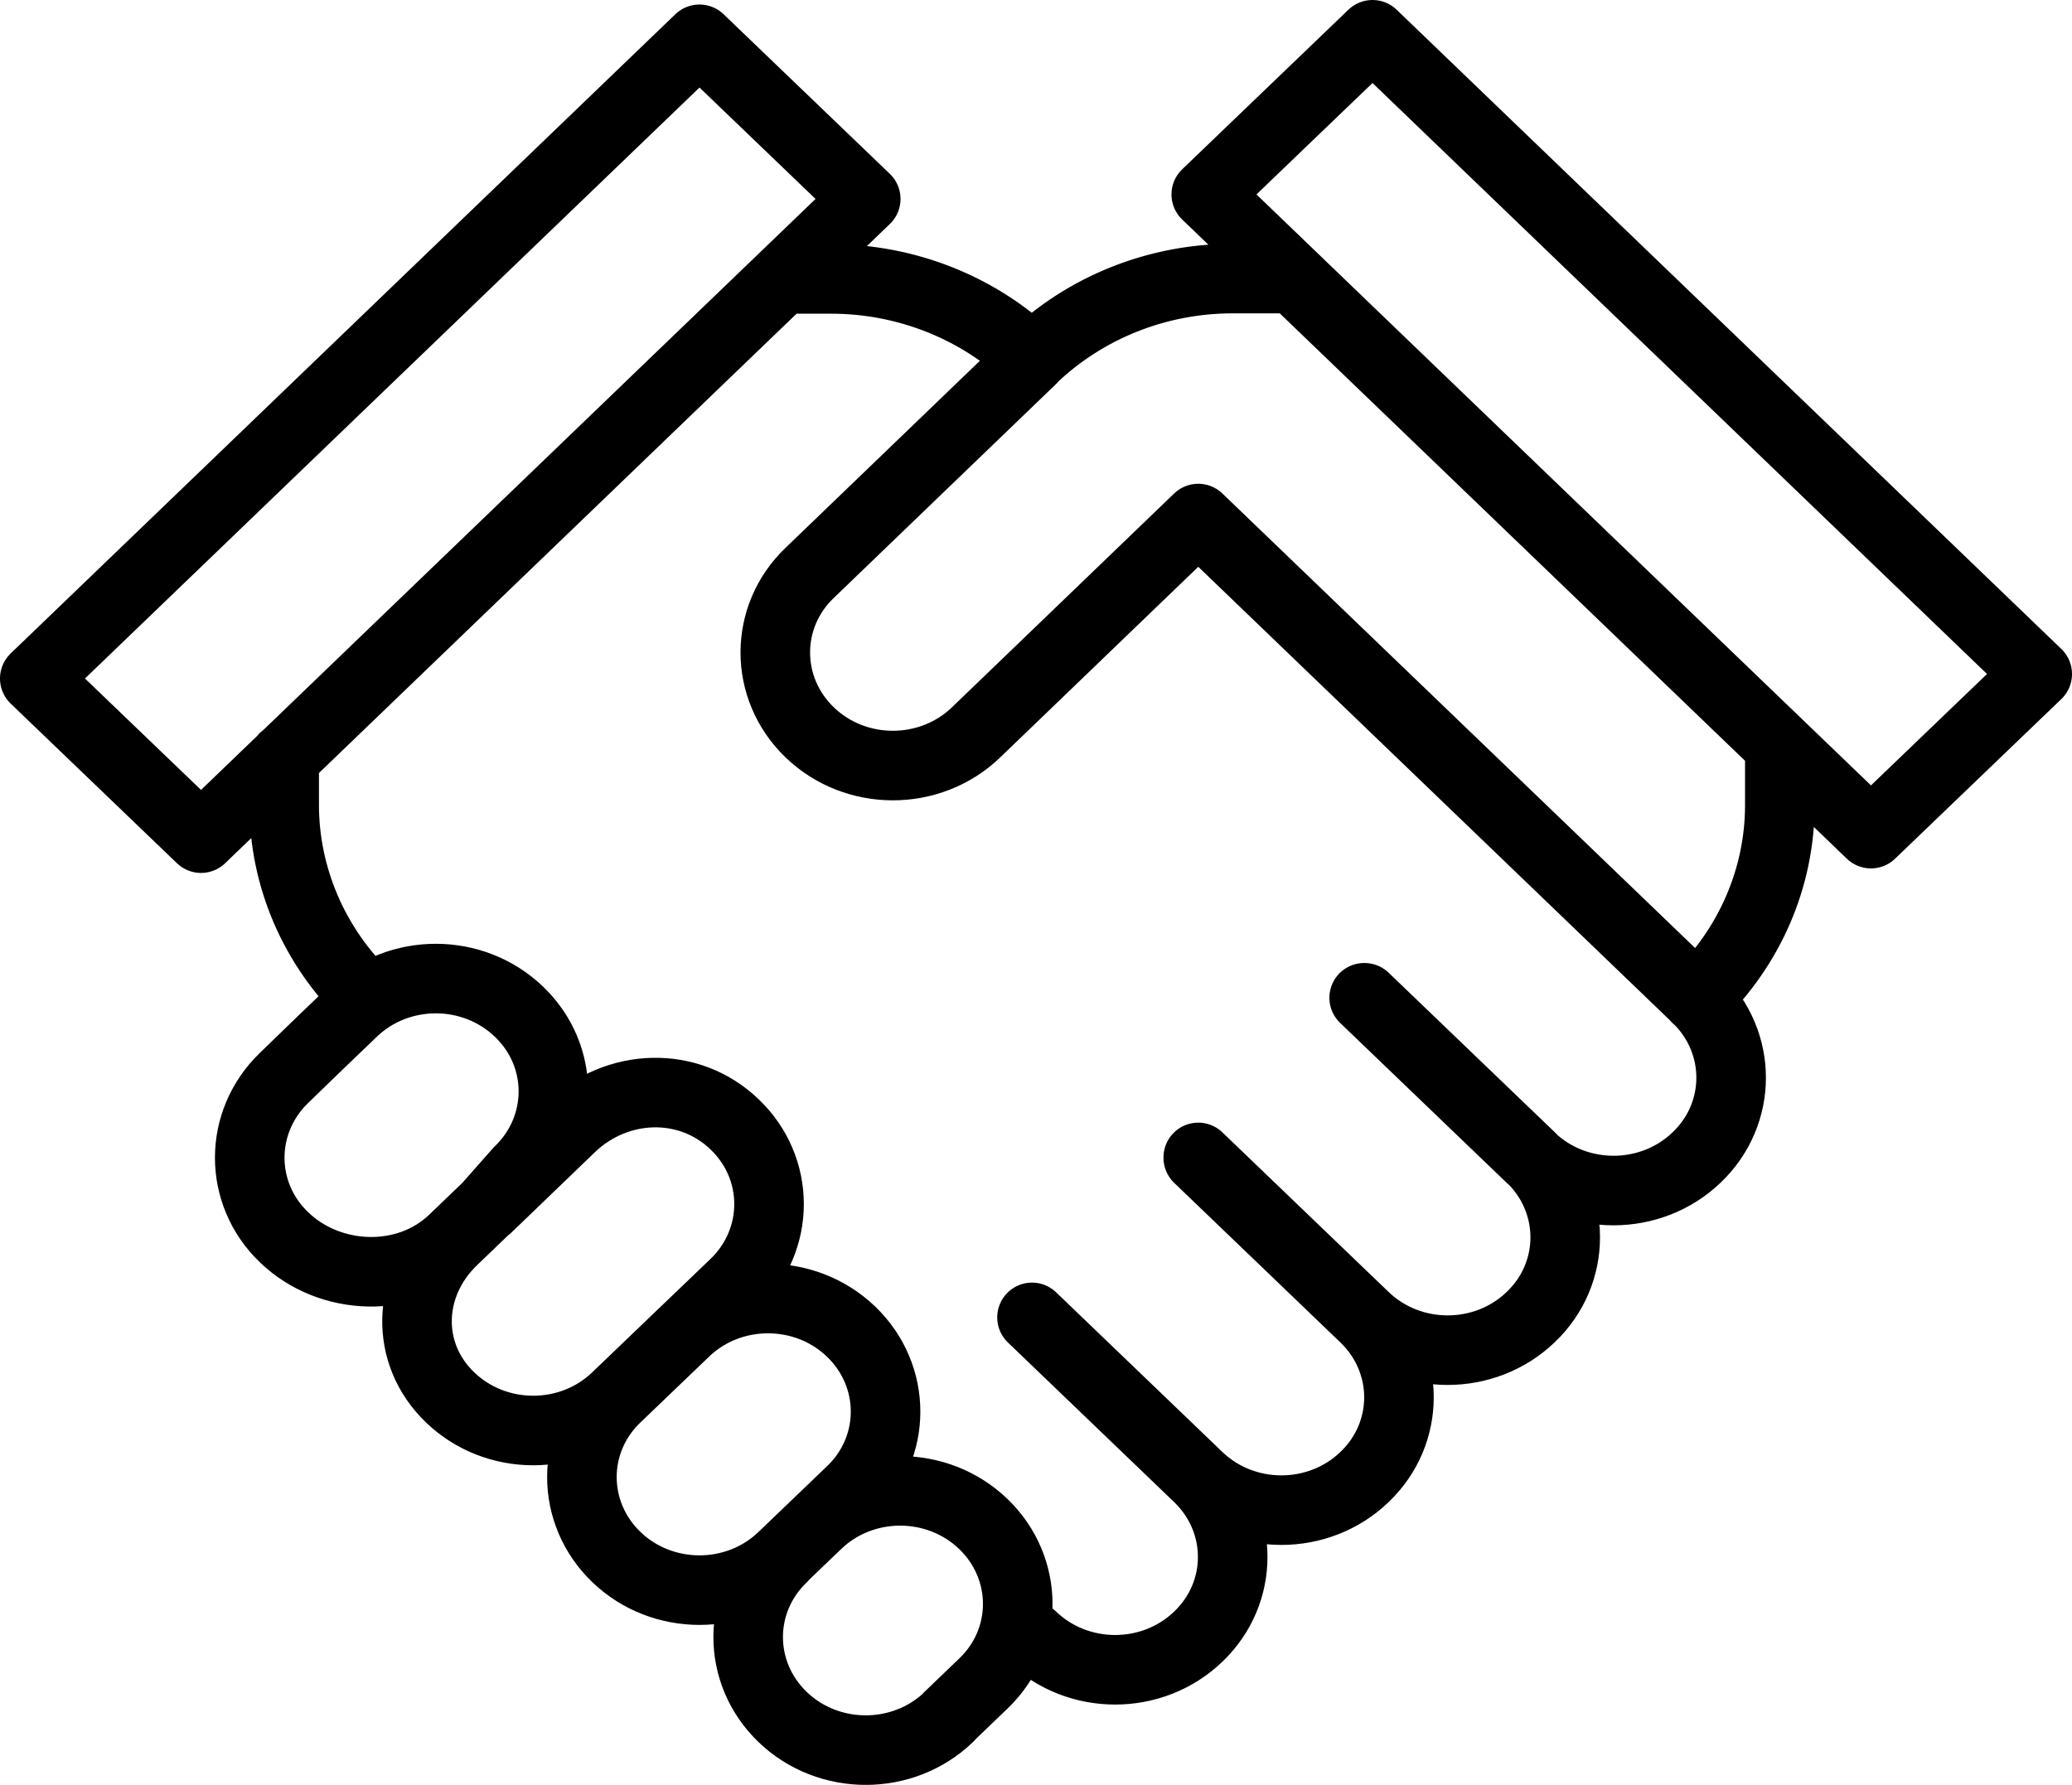 <?xml version="1.0" encoding="UTF-8"?><svg id="Ebene_2" xmlns="http://www.w3.org/2000/svg" viewBox="0 0 59.57 51.32"><defs><style>.cls-1{fill:none;stroke:#000;stroke-linecap:round;stroke-linejoin:round;stroke-width:2px;}</style></defs><g id="Ebene_1-2"><path class="cls-1" d="M22.5,44.77l.99-.95c1.32-1.27,3.46-1.27,4.78,0,1.32,1.27,1.32,3.33,0,4.59l-.99.95M18.7,39.24l.99-.95c1.32-1.27,3.46-1.27,4.78,0,1.32,1.27,1.32,3.33,0,4.59l-.99.95M18.7,39.24l2.42-2.32c1.32-1.27,1.32-3.33,0-4.59-1.32-1.27-3.38-1.19-4.7.07l-2.41,2.32M34.45,14.91l-6.39,6.15c-1.32,1.27-3.46,1.27-4.78,0-1.32-1.27-1.32-3.33,0-4.59l6.39-6.15M9.14,30.05l-.97.94c-1.32,1.27-1.32,3.33,0,4.59,1.32,1.27,3.54,1.34,4.86.07l.98-.94.91-1.03c1.32-1.27,1.32-3.33,0-4.59-1.32-1.27-3.46-1.27-4.78,0l-.99.95ZM18.7,39.24l-.98.94c-1.32,1.27-3.46,1.27-4.78,0-1.32-1.27-1.24-3.25.08-4.52M22.5,44.77h0c-1.32,1.27-3.46,1.27-4.78,0h0c-1.32-1.27-1.32-3.33,0-4.59M27.28,49.37h0c-1.32,1.27-3.46,1.27-4.78,0-1.32-1.27-1.32-3.33,0-4.59h0M29.67,37.88l4.78,4.59c1.32,1.27,1.32,3.33,0,4.59-1.32,1.27-3.46,1.27-4.78,0M29.67,10.31h0c1.53-1.47,3.6-2.3,5.77-2.3h1.4M51.17,21.8v1.35c0,2.08-.86,4.07-2.39,5.55M34.68,5.59l4.78-4.59,19.11,18.38-4.78,4.59L34.68,5.59ZM10.56,28.69h0c-1.53-1.47-2.39-3.47-2.39-5.55v-1.35M34.45,33.29l4.78,4.59c1.32,1.27,1.32,3.33,0,4.59-1.32,1.27-3.46,1.27-4.78,0l-4.78-4.59M39.23,28.69l4.78,4.59c1.32,1.27,1.32,3.33,0,4.59-1.32,1.27-3.46,1.27-4.78,0l-4.78-4.59M22.5,8.02h1.4c2.16,0,4.24.83,5.77,2.3M34.45,14.91l14.33,13.78c1.32,1.27,1.32,3.33,0,4.59-1.32,1.27-3.46,1.27-4.78,0l-4.78-4.59M5.78,24.1l-4.78-4.59L20.11,1.13l4.78,4.59L5.78,24.1Z"/></g></svg>